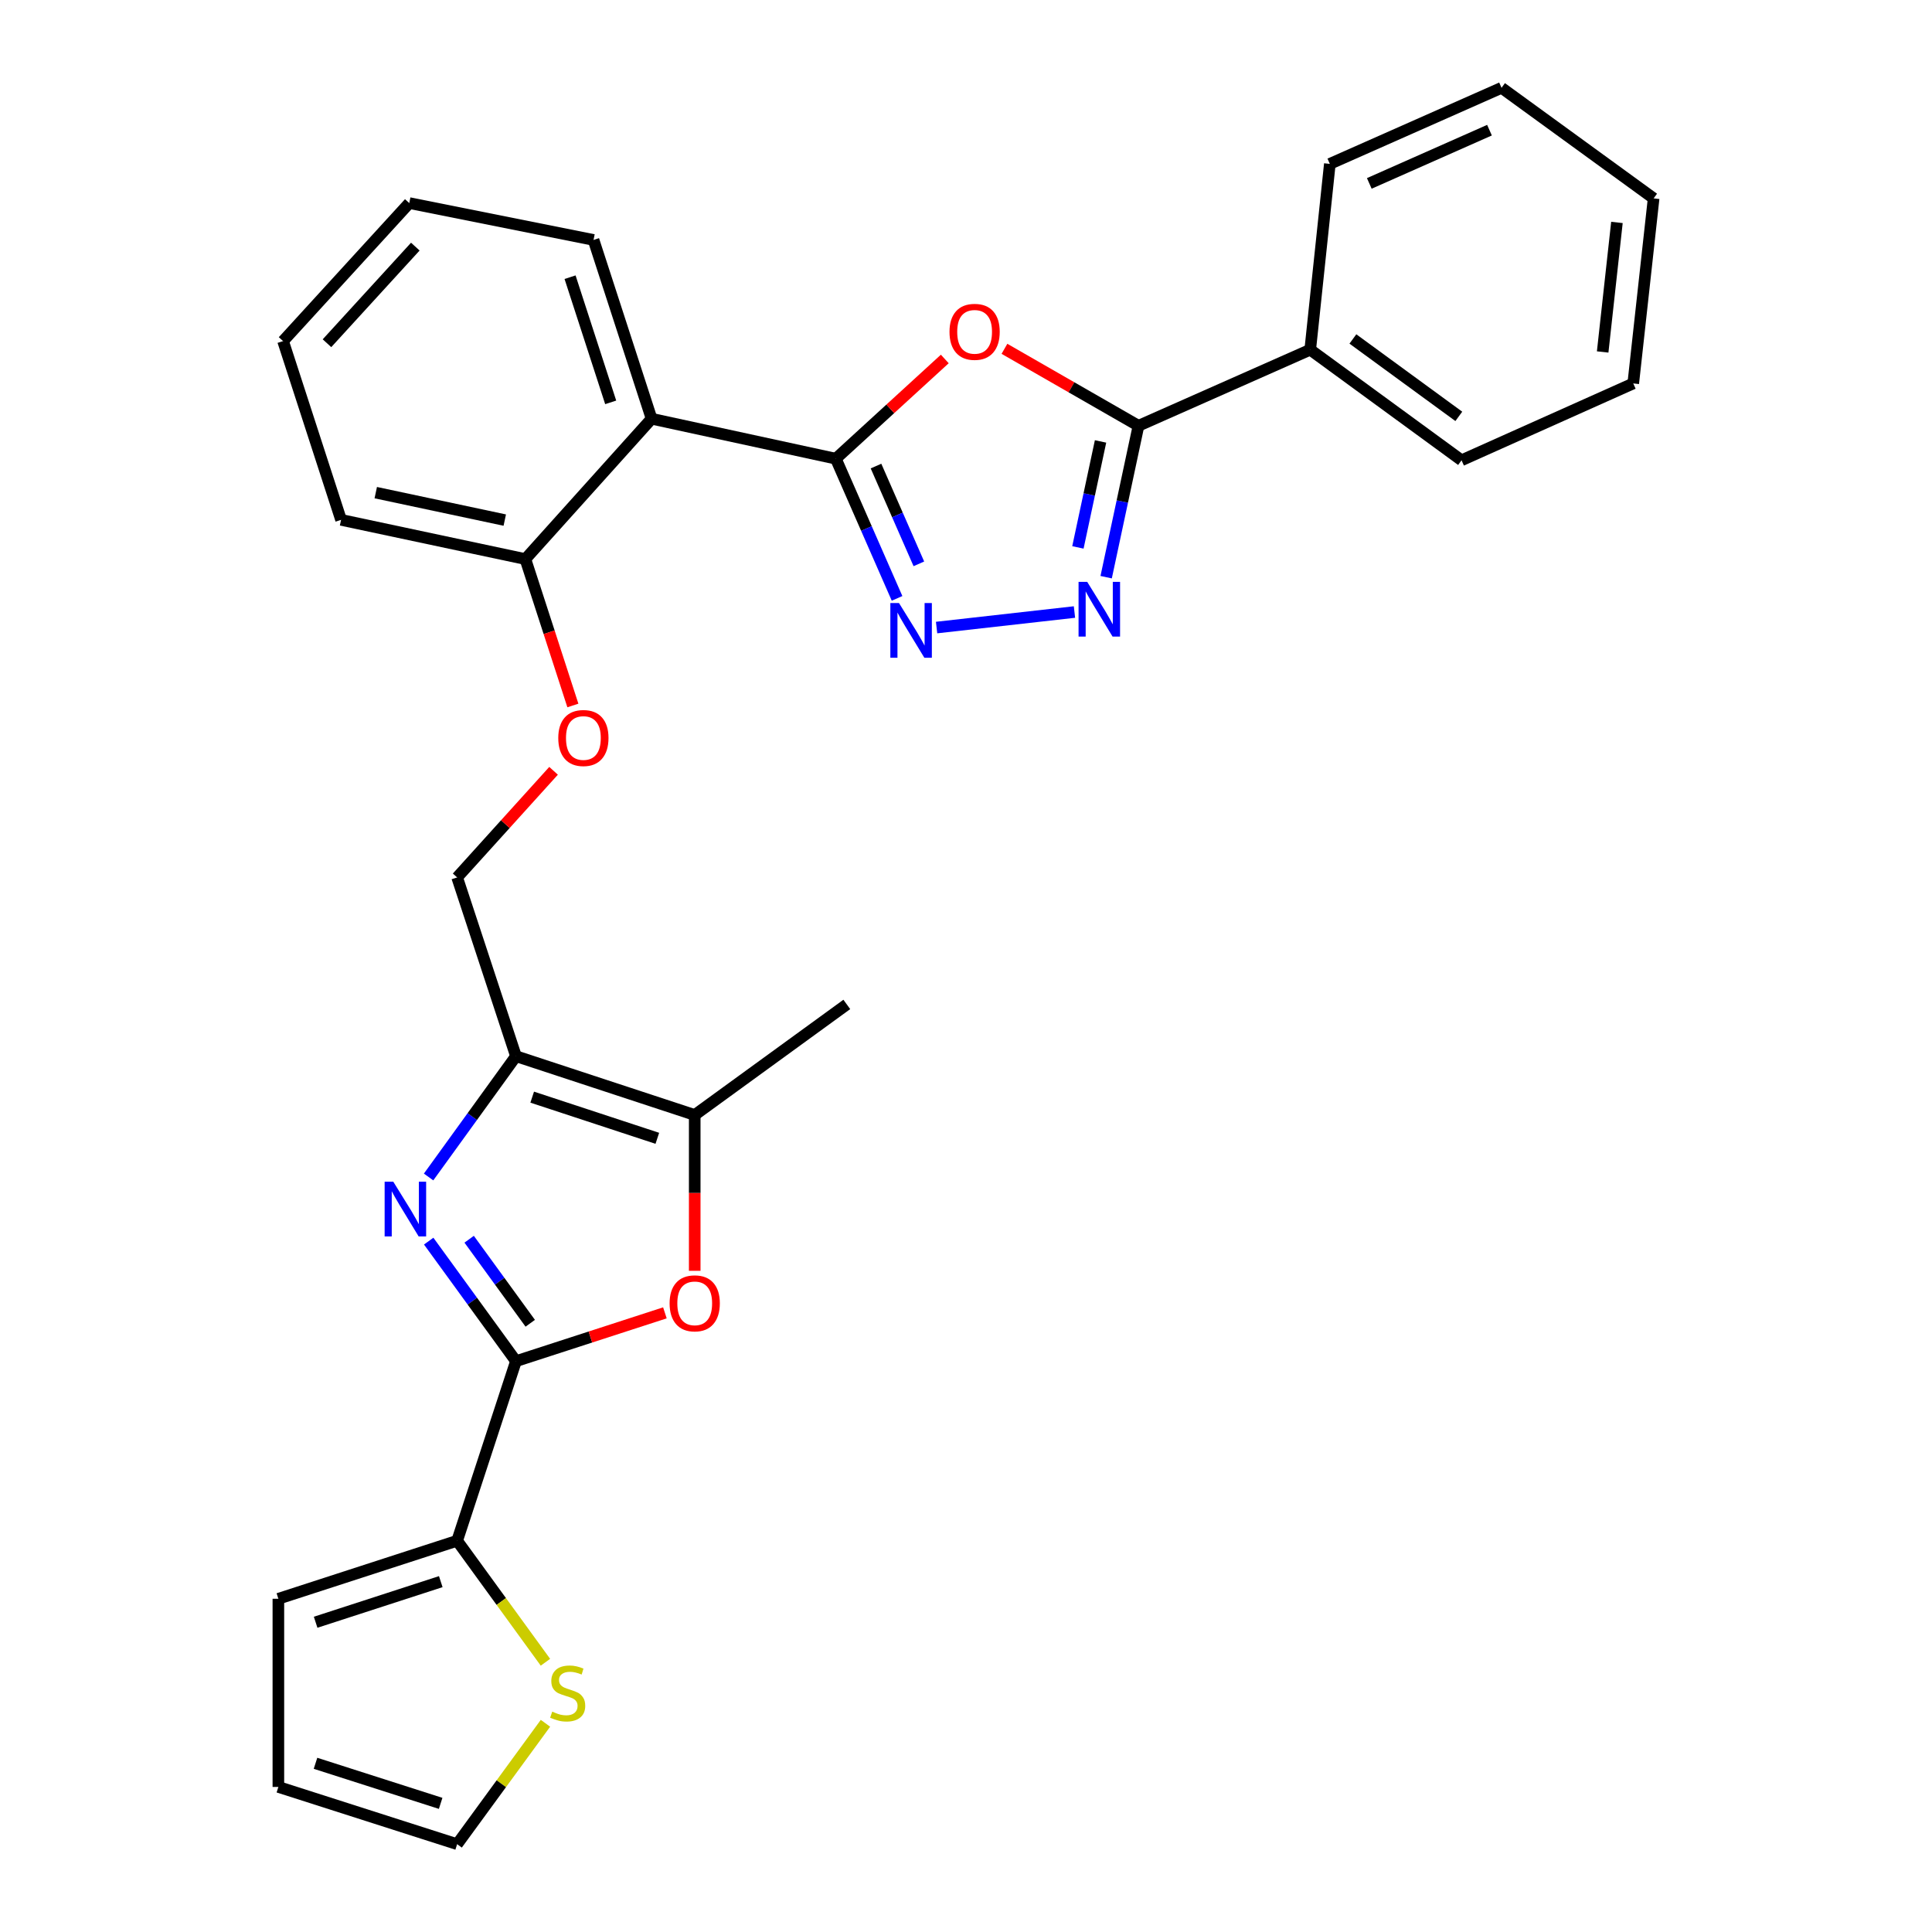 <?xml version='1.0' encoding='iso-8859-1'?>
<svg version='1.1' baseProfile='full'
              xmlns='http://www.w3.org/2000/svg'
                      xmlns:rdkit='http://www.rdkit.org/xml'
                      xmlns:xlink='http://www.w3.org/1999/xlink'
                  xml:space='preserve'
width='1000px' height='1000px' viewBox='0 0 1000 1000'>
<!-- END OF HEADER -->
<rect style='opacity:1.0;fill:#FFFFFF;stroke:none' width='1000' height='1000' x='0' y='0'> </rect>
<path class='bond-2' d='M 432.624,237.424 L 460.823,211.612' style='fill:none;fill-rule:evenodd;stroke:#000000;stroke-width:6px;stroke-linecap:butt;stroke-linejoin:miter;stroke-opacity:1' />
<path class='bond-2' d='M 460.823,211.612 L 489.022,185.801' style='fill:none;fill-rule:evenodd;stroke:#FF0000;stroke-width:6px;stroke-linecap:butt;stroke-linejoin:miter;stroke-opacity:1' />
<path class='bond-3' d='M 432.624,237.424 L 448.47,273.571' style='fill:none;fill-rule:evenodd;stroke:#000000;stroke-width:6px;stroke-linecap:butt;stroke-linejoin:miter;stroke-opacity:1' />
<path class='bond-3' d='M 448.47,273.571 L 464.315,309.719' style='fill:none;fill-rule:evenodd;stroke:#0000FF;stroke-width:6px;stroke-linecap:butt;stroke-linejoin:miter;stroke-opacity:1' />
<path class='bond-3' d='M 453.419,241.236 L 464.511,266.539' style='fill:none;fill-rule:evenodd;stroke:#000000;stroke-width:6px;stroke-linecap:butt;stroke-linejoin:miter;stroke-opacity:1' />
<path class='bond-3' d='M 464.511,266.539 L 475.603,291.843' style='fill:none;fill-rule:evenodd;stroke:#0000FF;stroke-width:6px;stroke-linecap:butt;stroke-linejoin:miter;stroke-opacity:1' />
<path class='bond-8' d='M 432.624,237.424 L 337.262,216.736' style='fill:none;fill-rule:evenodd;stroke:#000000;stroke-width:6px;stroke-linecap:butt;stroke-linejoin:miter;stroke-opacity:1' />
<path class='bond-0' d='M 221.835,609.208 L 244.45,577.943' style='fill:none;fill-rule:evenodd;stroke:#0000FF;stroke-width:6px;stroke-linecap:butt;stroke-linejoin:miter;stroke-opacity:1' />
<path class='bond-0' d='M 244.45,577.943 L 267.064,546.679' style='fill:none;fill-rule:evenodd;stroke:#000000;stroke-width:6px;stroke-linecap:butt;stroke-linejoin:miter;stroke-opacity:1' />
<path class='bond-1' d='M 221.89,642.403 L 244.477,673.472' style='fill:none;fill-rule:evenodd;stroke:#0000FF;stroke-width:6px;stroke-linecap:butt;stroke-linejoin:miter;stroke-opacity:1' />
<path class='bond-1' d='M 244.477,673.472 L 267.064,704.542' style='fill:none;fill-rule:evenodd;stroke:#000000;stroke-width:6px;stroke-linecap:butt;stroke-linejoin:miter;stroke-opacity:1' />
<path class='bond-1' d='M 242.834,641.424 L 258.645,663.173' style='fill:none;fill-rule:evenodd;stroke:#0000FF;stroke-width:6px;stroke-linecap:butt;stroke-linejoin:miter;stroke-opacity:1' />
<path class='bond-1' d='M 258.645,663.173 L 274.455,684.921' style='fill:none;fill-rule:evenodd;stroke:#000000;stroke-width:6px;stroke-linecap:butt;stroke-linejoin:miter;stroke-opacity:1' />
<path class='bond-10' d='M 267.064,704.542 L 236.616,797.49' style='fill:none;fill-rule:evenodd;stroke:#000000;stroke-width:6px;stroke-linecap:butt;stroke-linejoin:miter;stroke-opacity:1' />
<path class='bond-32' d='M 267.064,704.542 L 305.608,692.035' style='fill:none;fill-rule:evenodd;stroke:#000000;stroke-width:6px;stroke-linecap:butt;stroke-linejoin:miter;stroke-opacity:1' />
<path class='bond-32' d='M 305.608,692.035 L 344.153,679.529' style='fill:none;fill-rule:evenodd;stroke:#FF0000;stroke-width:6px;stroke-linecap:butt;stroke-linejoin:miter;stroke-opacity:1' />
<path class='bond-6' d='M 519.902,180.543 L 554.591,200.464' style='fill:none;fill-rule:evenodd;stroke:#FF0000;stroke-width:6px;stroke-linecap:butt;stroke-linejoin:miter;stroke-opacity:1' />
<path class='bond-6' d='M 554.591,200.464 L 589.28,220.385' style='fill:none;fill-rule:evenodd;stroke:#000000;stroke-width:6px;stroke-linecap:butt;stroke-linejoin:miter;stroke-opacity:1' />
<path class='bond-5' d='M 484.777,324.82 L 556.142,316.786' style='fill:none;fill-rule:evenodd;stroke:#0000FF;stroke-width:6px;stroke-linecap:butt;stroke-linejoin:miter;stroke-opacity:1' />
<path class='bond-4' d='M 267.064,546.679 L 236.616,454.148' style='fill:none;fill-rule:evenodd;stroke:#000000;stroke-width:6px;stroke-linecap:butt;stroke-linejoin:miter;stroke-opacity:1' />
<path class='bond-9' d='M 267.064,546.679 L 359.584,577.117' style='fill:none;fill-rule:evenodd;stroke:#000000;stroke-width:6px;stroke-linecap:butt;stroke-linejoin:miter;stroke-opacity:1' />
<path class='bond-9' d='M 275.468,567.883 L 340.233,589.189' style='fill:none;fill-rule:evenodd;stroke:#000000;stroke-width:6px;stroke-linecap:butt;stroke-linejoin:miter;stroke-opacity:1' />
<path class='bond-29' d='M 572.544,298.751 L 580.912,259.568' style='fill:none;fill-rule:evenodd;stroke:#0000FF;stroke-width:6px;stroke-linecap:butt;stroke-linejoin:miter;stroke-opacity:1' />
<path class='bond-29' d='M 580.912,259.568 L 589.28,220.385' style='fill:none;fill-rule:evenodd;stroke:#000000;stroke-width:6px;stroke-linecap:butt;stroke-linejoin:miter;stroke-opacity:1' />
<path class='bond-29' d='M 557.925,283.338 L 563.783,255.91' style='fill:none;fill-rule:evenodd;stroke:#0000FF;stroke-width:6px;stroke-linecap:butt;stroke-linejoin:miter;stroke-opacity:1' />
<path class='bond-29' d='M 563.783,255.91 L 569.641,228.482' style='fill:none;fill-rule:evenodd;stroke:#000000;stroke-width:6px;stroke-linecap:butt;stroke-linejoin:miter;stroke-opacity:1' />
<path class='bond-15' d='M 589.28,220.385 L 678.171,181.005' style='fill:none;fill-rule:evenodd;stroke:#000000;stroke-width:6px;stroke-linecap:butt;stroke-linejoin:miter;stroke-opacity:1' />
<path class='bond-7' d='M 359.584,657.767 L 359.584,617.442' style='fill:none;fill-rule:evenodd;stroke:#FF0000;stroke-width:6px;stroke-linecap:butt;stroke-linejoin:miter;stroke-opacity:1' />
<path class='bond-7' d='M 359.584,617.442 L 359.584,577.117' style='fill:none;fill-rule:evenodd;stroke:#000000;stroke-width:6px;stroke-linecap:butt;stroke-linejoin:miter;stroke-opacity:1' />
<path class='bond-12' d='M 337.262,216.736 L 271.929,289.377' style='fill:none;fill-rule:evenodd;stroke:#000000;stroke-width:6px;stroke-linecap:butt;stroke-linejoin:miter;stroke-opacity:1' />
<path class='bond-19' d='M 337.262,216.736 L 307.213,124.187' style='fill:none;fill-rule:evenodd;stroke:#000000;stroke-width:6px;stroke-linecap:butt;stroke-linejoin:miter;stroke-opacity:1' />
<path class='bond-19' d='M 316.095,208.263 L 295.061,143.478' style='fill:none;fill-rule:evenodd;stroke:#000000;stroke-width:6px;stroke-linecap:butt;stroke-linejoin:miter;stroke-opacity:1' />
<path class='bond-20' d='M 359.584,577.117 L 438.307,519.89' style='fill:none;fill-rule:evenodd;stroke:#000000;stroke-width:6px;stroke-linecap:butt;stroke-linejoin:miter;stroke-opacity:1' />
<path class='bond-11' d='M 236.616,797.49 L 259.468,828.935' style='fill:none;fill-rule:evenodd;stroke:#000000;stroke-width:6px;stroke-linecap:butt;stroke-linejoin:miter;stroke-opacity:1' />
<path class='bond-11' d='M 259.468,828.935 L 282.32,860.38' style='fill:none;fill-rule:evenodd;stroke:#CCCC00;stroke-width:6px;stroke-linecap:butt;stroke-linejoin:miter;stroke-opacity:1' />
<path class='bond-16' d='M 236.616,797.49 L 144.086,827.52' style='fill:none;fill-rule:evenodd;stroke:#000000;stroke-width:6px;stroke-linecap:butt;stroke-linejoin:miter;stroke-opacity:1' />
<path class='bond-16' d='M 228.143,818.655 L 163.372,839.675' style='fill:none;fill-rule:evenodd;stroke:#000000;stroke-width:6px;stroke-linecap:butt;stroke-linejoin:miter;stroke-opacity:1' />
<path class='bond-17' d='M 282.328,891.971 L 259.472,923.258' style='fill:none;fill-rule:evenodd;stroke:#CCCC00;stroke-width:6px;stroke-linecap:butt;stroke-linejoin:miter;stroke-opacity:1' />
<path class='bond-17' d='M 259.472,923.258 L 236.616,954.545' style='fill:none;fill-rule:evenodd;stroke:#000000;stroke-width:6px;stroke-linecap:butt;stroke-linejoin:miter;stroke-opacity:1' />
<path class='bond-14' d='M 271.929,289.377 L 284.226,327.266' style='fill:none;fill-rule:evenodd;stroke:#000000;stroke-width:6px;stroke-linecap:butt;stroke-linejoin:miter;stroke-opacity:1' />
<path class='bond-14' d='M 284.226,327.266 L 296.522,365.155' style='fill:none;fill-rule:evenodd;stroke:#FF0000;stroke-width:6px;stroke-linecap:butt;stroke-linejoin:miter;stroke-opacity:1' />
<path class='bond-21' d='M 271.929,289.377 L 176.538,269.078' style='fill:none;fill-rule:evenodd;stroke:#000000;stroke-width:6px;stroke-linecap:butt;stroke-linejoin:miter;stroke-opacity:1' />
<path class='bond-21' d='M 261.266,269.2 L 194.492,254.991' style='fill:none;fill-rule:evenodd;stroke:#000000;stroke-width:6px;stroke-linecap:butt;stroke-linejoin:miter;stroke-opacity:1' />
<path class='bond-13' d='M 236.616,454.148 L 261.57,426.56' style='fill:none;fill-rule:evenodd;stroke:#000000;stroke-width:6px;stroke-linecap:butt;stroke-linejoin:miter;stroke-opacity:1' />
<path class='bond-13' d='M 261.57,426.56 L 286.523,398.972' style='fill:none;fill-rule:evenodd;stroke:#FF0000;stroke-width:6px;stroke-linecap:butt;stroke-linejoin:miter;stroke-opacity:1' />
<path class='bond-22' d='M 678.171,181.005 L 756.494,238.241' style='fill:none;fill-rule:evenodd;stroke:#000000;stroke-width:6px;stroke-linecap:butt;stroke-linejoin:miter;stroke-opacity:1' />
<path class='bond-22' d='M 700.254,175.448 L 755.08,215.514' style='fill:none;fill-rule:evenodd;stroke:#000000;stroke-width:6px;stroke-linecap:butt;stroke-linejoin:miter;stroke-opacity:1' />
<path class='bond-23' d='M 678.171,181.005 L 688.32,84.825' style='fill:none;fill-rule:evenodd;stroke:#000000;stroke-width:6px;stroke-linecap:butt;stroke-linejoin:miter;stroke-opacity:1' />
<path class='bond-18' d='M 144.086,827.52 L 144.086,924.915' style='fill:none;fill-rule:evenodd;stroke:#000000;stroke-width:6px;stroke-linecap:butt;stroke-linejoin:miter;stroke-opacity:1' />
<path class='bond-33' d='M 236.616,954.545 L 144.086,924.915' style='fill:none;fill-rule:evenodd;stroke:#000000;stroke-width:6px;stroke-linecap:butt;stroke-linejoin:miter;stroke-opacity:1' />
<path class='bond-33' d='M 228.078,933.42 L 163.307,912.679' style='fill:none;fill-rule:evenodd;stroke:#000000;stroke-width:6px;stroke-linecap:butt;stroke-linejoin:miter;stroke-opacity:1' />
<path class='bond-24' d='M 307.213,124.187 L 211.842,105.114' style='fill:none;fill-rule:evenodd;stroke:#000000;stroke-width:6px;stroke-linecap:butt;stroke-linejoin:miter;stroke-opacity:1' />
<path class='bond-30' d='M 176.538,269.078 L 146.519,176.548' style='fill:none;fill-rule:evenodd;stroke:#000000;stroke-width:6px;stroke-linecap:butt;stroke-linejoin:miter;stroke-opacity:1' />
<path class='bond-25' d='M 756.494,238.241 L 845.366,198.462' style='fill:none;fill-rule:evenodd;stroke:#000000;stroke-width:6px;stroke-linecap:butt;stroke-linejoin:miter;stroke-opacity:1' />
<path class='bond-26' d='M 688.32,84.825 L 777.192,45.455' style='fill:none;fill-rule:evenodd;stroke:#000000;stroke-width:6px;stroke-linecap:butt;stroke-linejoin:miter;stroke-opacity:1' />
<path class='bond-26' d='M 708.746,94.934 L 770.956,67.374' style='fill:none;fill-rule:evenodd;stroke:#000000;stroke-width:6px;stroke-linecap:butt;stroke-linejoin:miter;stroke-opacity:1' />
<path class='bond-27' d='M 211.842,105.114 L 146.519,176.548' style='fill:none;fill-rule:evenodd;stroke:#000000;stroke-width:6px;stroke-linecap:butt;stroke-linejoin:miter;stroke-opacity:1' />
<path class='bond-27' d='M 214.969,127.649 L 169.243,177.653' style='fill:none;fill-rule:evenodd;stroke:#000000;stroke-width:6px;stroke-linecap:butt;stroke-linejoin:miter;stroke-opacity:1' />
<path class='bond-31' d='M 845.366,198.462 L 855.914,102.681' style='fill:none;fill-rule:evenodd;stroke:#000000;stroke-width:6px;stroke-linecap:butt;stroke-linejoin:miter;stroke-opacity:1' />
<path class='bond-31' d='M 829.538,182.177 L 836.922,115.131' style='fill:none;fill-rule:evenodd;stroke:#000000;stroke-width:6px;stroke-linecap:butt;stroke-linejoin:miter;stroke-opacity:1' />
<path class='bond-28' d='M 777.192,45.455 L 855.914,102.681' style='fill:none;fill-rule:evenodd;stroke:#000000;stroke-width:6px;stroke-linecap:butt;stroke-linejoin:miter;stroke-opacity:1' />
<path  class='atom-1' d='M 203.567 611.65
L 212.847 626.65
Q 213.767 628.13, 215.247 630.81
Q 216.727 633.49, 216.807 633.65
L 216.807 611.65
L 220.567 611.65
L 220.567 639.97
L 216.687 639.97
L 206.727 623.57
Q 205.567 621.65, 204.327 619.45
Q 203.127 617.25, 202.767 616.57
L 202.767 639.97
L 199.087 639.97
L 199.087 611.65
L 203.567 611.65
' fill='#0000FF'/>
<path  class='atom-3' d='M 491.457 171.753
Q 491.457 164.953, 494.817 161.153
Q 498.177 157.353, 504.457 157.353
Q 510.737 157.353, 514.097 161.153
Q 517.457 164.953, 517.457 171.753
Q 517.457 178.633, 514.057 182.553
Q 510.657 186.433, 504.457 186.433
Q 498.217 186.433, 494.817 182.553
Q 491.457 178.673, 491.457 171.753
M 504.457 183.233
Q 508.777 183.233, 511.097 180.353
Q 513.457 177.433, 513.457 171.753
Q 513.457 166.193, 511.097 163.393
Q 508.777 160.553, 504.457 160.553
Q 500.137 160.553, 497.777 163.353
Q 495.457 166.153, 495.457 171.753
Q 495.457 177.473, 497.777 180.353
Q 500.137 183.233, 504.457 183.233
' fill='#FF0000'/>
<path  class='atom-4' d='M 465.326 312.145
L 474.606 327.145
Q 475.526 328.625, 477.006 331.305
Q 478.486 333.985, 478.566 334.145
L 478.566 312.145
L 482.326 312.145
L 482.326 340.465
L 478.446 340.465
L 468.486 324.065
Q 467.326 322.145, 466.086 319.945
Q 464.886 317.745, 464.526 317.065
L 464.526 340.465
L 460.846 340.465
L 460.846 312.145
L 465.326 312.145
' fill='#0000FF'/>
<path  class='atom-6' d='M 562.741 301.178
L 572.021 316.178
Q 572.941 317.658, 574.421 320.338
Q 575.901 323.018, 575.981 323.178
L 575.981 301.178
L 579.741 301.178
L 579.741 329.498
L 575.861 329.498
L 565.901 313.098
Q 564.741 311.178, 563.501 308.978
Q 562.301 306.778, 561.941 306.098
L 561.941 329.498
L 558.261 329.498
L 558.261 301.178
L 562.741 301.178
' fill='#0000FF'/>
<path  class='atom-8' d='M 346.584 674.602
Q 346.584 667.802, 349.944 664.002
Q 353.304 660.202, 359.584 660.202
Q 365.864 660.202, 369.224 664.002
Q 372.584 667.802, 372.584 674.602
Q 372.584 681.482, 369.184 685.402
Q 365.784 689.282, 359.584 689.282
Q 353.344 689.282, 349.944 685.402
Q 346.584 681.522, 346.584 674.602
M 359.584 686.082
Q 363.904 686.082, 366.224 683.202
Q 368.584 680.282, 368.584 674.602
Q 368.584 669.042, 366.224 666.242
Q 363.904 663.402, 359.584 663.402
Q 355.264 663.402, 352.904 666.202
Q 350.584 669.002, 350.584 674.602
Q 350.584 680.322, 352.904 683.202
Q 355.264 686.082, 359.584 686.082
' fill='#FF0000'/>
<path  class='atom-12' d='M 285.833 885.942
Q 286.153 886.062, 287.473 886.622
Q 288.793 887.182, 290.233 887.542
Q 291.713 887.862, 293.153 887.862
Q 295.833 887.862, 297.393 886.582
Q 298.953 885.262, 298.953 882.982
Q 298.953 881.422, 298.153 880.462
Q 297.393 879.502, 296.193 878.982
Q 294.993 878.462, 292.993 877.862
Q 290.473 877.102, 288.953 876.382
Q 287.473 875.662, 286.393 874.142
Q 285.353 872.622, 285.353 870.062
Q 285.353 866.502, 287.753 864.302
Q 290.193 862.102, 294.993 862.102
Q 298.273 862.102, 301.993 863.662
L 301.073 866.742
Q 297.673 865.342, 295.113 865.342
Q 292.353 865.342, 290.833 866.502
Q 289.313 867.622, 289.353 869.582
Q 289.353 871.102, 290.113 872.022
Q 290.913 872.942, 292.033 873.462
Q 293.193 873.982, 295.113 874.582
Q 297.673 875.382, 299.193 876.182
Q 300.713 876.982, 301.793 878.622
Q 302.913 880.222, 302.913 882.982
Q 302.913 886.902, 300.273 889.022
Q 297.673 891.102, 293.313 891.102
Q 290.793 891.102, 288.873 890.542
Q 286.993 890.022, 284.753 889.102
L 285.833 885.942
' fill='#CCCC00'/>
<path  class='atom-15' d='M 288.959 381.987
Q 288.959 375.187, 292.319 371.387
Q 295.679 367.587, 301.959 367.587
Q 308.239 367.587, 311.599 371.387
Q 314.959 375.187, 314.959 381.987
Q 314.959 388.867, 311.559 392.787
Q 308.159 396.667, 301.959 396.667
Q 295.719 396.667, 292.319 392.787
Q 288.959 388.907, 288.959 381.987
M 301.959 393.467
Q 306.279 393.467, 308.599 390.587
Q 310.959 387.667, 310.959 381.987
Q 310.959 376.427, 308.599 373.627
Q 306.279 370.787, 301.959 370.787
Q 297.639 370.787, 295.279 373.587
Q 292.959 376.387, 292.959 381.987
Q 292.959 387.707, 295.279 390.587
Q 297.639 393.467, 301.959 393.467
' fill='#FF0000'/>
</svg>
